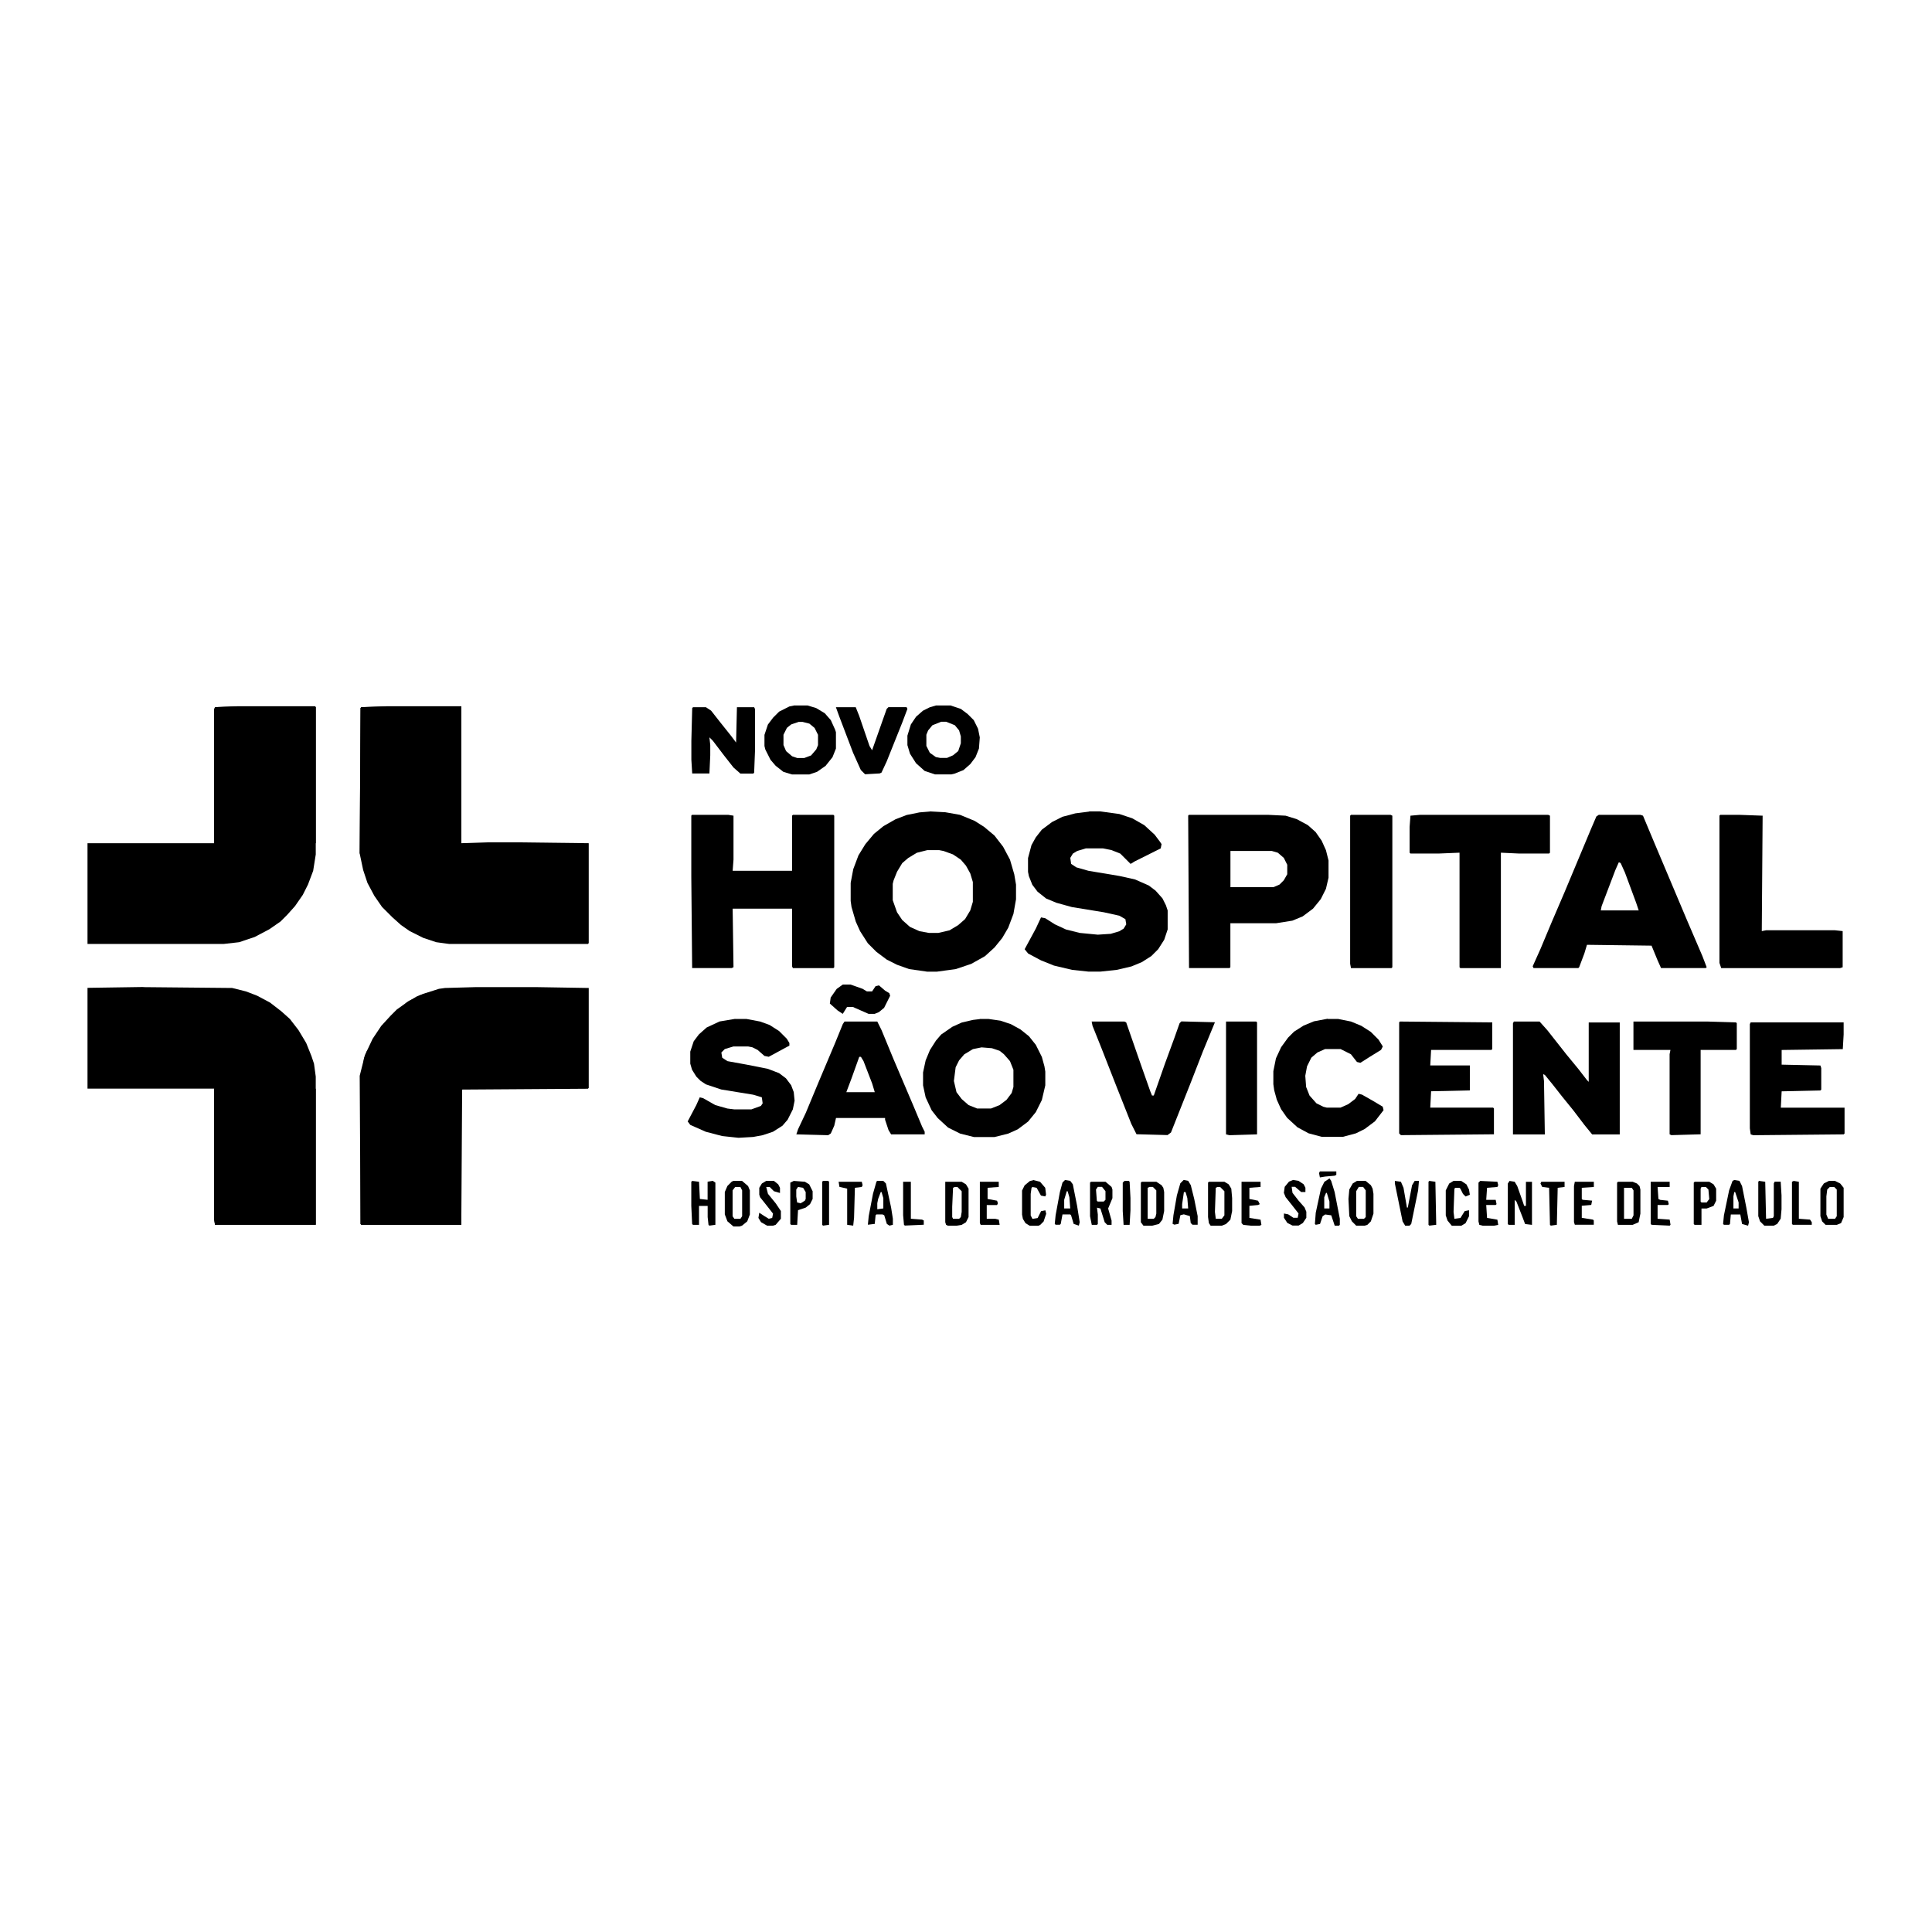 <?xml version="1.0" encoding="UTF-8"?><svg id="Layer_1" xmlns="http://www.w3.org/2000/svg" viewBox="0 0 297.61 297.61"><path d="M281.74,181.91h.93l.8,.4,.53,.66v4.51l-.4,.93-.66,.27h-1.72l-.53-.53-.27-.8v-4.25l.53-.8,.8-.4Zm.13,.93l-.4,.4-.13,1.06v2.79l.27,.66h1.06l.27-.4v-4.11l-.4-.4h-.66Z"/><g><path d="M22.1,152.06l13.67,.13,2.12,.53,1.72,.66,1.99,1.06,1.72,1.33,1.33,1.19,1.33,1.72,1.19,1.99,.8,1.99,.4,1.19,.27,1.99v22.82h-15.52l-.13-.8v-20.17H13.48v-15.52l8.62-.13Z"/><path d="M36.57,108.8h11.94l.13,.13v22.69l-.4,2.52-.8,2.12-.8,1.59-1.19,1.72-1.19,1.33-1.06,1.06-1.72,1.19-2.26,1.19-2.39,.8-2.39,.27H13.48v-15.52h19.5v-20.56l.13-.4,3.45-.13Z"/><path d="M73.18,152.06h9.55l7.96,.13v15.39l-.13,.13-19.37,.13-.13,20.83h-15.39l-.13-.13-.13-22.82,.8-3.18,1.19-2.52,1.33-1.99,1.46-1.59,.93-.93,1.86-1.33,2.12-1.06,2.52-.8,.93-.13,4.64-.13Z"/><path d="M59.52,108.8h11.54v21.09l3.98-.13h5.04l10.61,.13v15.39l-.13,.13h-21.36l-1.99-.27-1.99-.66-2.12-1.06-1.33-.93-1.33-1.19-1.59-1.59-1.19-1.72-1.06-1.99-.66-1.99-.53-2.52,.13-22.42,.13-.13,3.85-.13Z"/><path d="M143.23,124.99l2.39,.13,2.26,.4,2.26,.93,1.46,.93,1.59,1.33,1.33,1.72,1.06,1.99,.66,2.26,.27,1.59v2.26l-.4,2.26-.8,2.12-.93,1.59-1.19,1.46-1.46,1.33-2.12,1.19-2.39,.8-2.92,.4h-1.46l-2.79-.4-1.86-.66-1.59-.8-1.59-1.19-1.33-1.33-1.19-1.86-.66-1.46-.66-2.26-.13-.93v-2.79l.4-2.12,.8-2.12,1.06-1.72,1.33-1.59,1.46-1.19,1.86-1.06,1.72-.66,1.99-.4,1.59-.13Zm-.4,5.97l-1.59,.4-1.33,.8-.93,.8-.8,1.33-.53,1.33-.13,.53v2.52l.66,1.86,.8,1.19,1.19,1.06,1.46,.66,1.46,.27h1.46l1.72-.4,1.33-.8,1.06-.93,.8-1.33,.4-1.33v-3.05l-.4-1.33-.66-1.19-.8-.93-1.19-.8-1.46-.53-.66-.13h-1.86Z"/><path d="M106.62,125.52h5.57l.8,.13v6.77l-.13,1.72h9.15v-8.49l.13-.13h6.24l.13,.13v23.35l-.13,.13h-6.24l-.13-.27v-8.89h-9.15l.13,9.02-.27,.13h-6.1l-.13-14.06v-9.42l.13-.13Z"/><path d="M167.78,124.99h1.72l2.92,.4,1.99,.66,1.86,1.06,1.59,1.46,.8,1.06,.27,.4-.13,.66-3.98,1.99-.66,.4-1.59-1.59-1.33-.53-1.33-.27h-2.65l-1.33,.4-.66,.4-.4,.66,.13,.93,.8,.53,1.86,.53,4.78,.8,2.39,.53,2.12,.93,1.06,.8,1.06,1.19,.53,1.06,.27,.8v2.92l-.53,1.59-.93,1.46-1.06,1.06-1.46,.93-1.59,.66-2.26,.53-2.52,.27h-1.86l-2.52-.27-2.79-.66-1.99-.8-1.99-1.06-.53-.66,1.72-3.18,.8-1.72,.66,.13,1.46,.93,1.72,.8,2.12,.53,2.79,.27,1.99-.13,1.33-.4,.66-.4,.4-.66-.13-.8-.93-.53-2.39-.53-4.91-.8-2.39-.66-1.59-.66-1.33-1.06-.8-1.06-.53-1.33-.13-.66v-2.12l.53-1.99,.66-1.19,.93-1.19,1.59-1.19,1.59-.8,1.99-.53,2.12-.27Z"/><path d="M246.32,125.52h6.37l.4,.13,1.72,4.11,5.04,11.94,2.39,5.57,.66,1.72-.13,.13h-6.9l-.53-1.19-.93-2.26-9.95-.13-.4,1.33-.8,2.12-.13,.13h-6.9l-.13-.27,1.19-2.65,1.72-4.11,1.99-4.64,4.11-9.82,.8-1.86,.4-.27Zm3.05,7.3l-.53,1.19-2.12,5.57-.13,.66h5.84l-.4-1.19-1.72-4.64-.66-1.46-.27-.13Z"/><path d="M183.17,125.52h12.21l2.65,.13,1.72,.53,1.72,.93,1.19,1.06,.93,1.33,.66,1.46,.4,1.59v2.65l-.4,1.72-.8,1.59-1.19,1.46-1.59,1.19-1.59,.66-2.52,.4h-7.03v6.77l-.13,.13h-6.24l-.13-23.48,.13-.13Zm6.37,5.57v5.57h6.63l.93-.4,.66-.66,.53-.93v-1.46l-.53-1.06-.93-.8-.93-.27h-6.37Z"/><path d="M36.57,108.8h11.94l.13,.13v20.96h-12.07l-3.05-.13-.53-.53v-19.9l.13-.4,3.45-.13Z"/><path d="M32.98,167.71h15.66v20.96h-15.52l-.13-.8v-20.17Z"/><path d="M59.52,108.8h11.54v20.96l-8.09,.13h-4.11l-3.32-.13v1.72h-.13l.13-22.42,.13-.13,3.85-.13Z"/><path d="M56.6,167.71h14.46v20.96h-15.39l-.13-.13v-20.7l1.06-.13Z"/><path d="M218.72,125.52h19.77l.27,.13v5.7l-.13,.13h-4.64l-2.79-.13v17.78h-6.24l-.13-.13v-17.65l-3.18,.13h-4.38l-.13-.13v-3.98l.13-1.72,1.46-.13Z"/><path d="M265.02,125.52h2.92l3.58,.13-.13,17.78,.66-.13h10.61l1.19,.13v5.57l-.4,.13h-18.31l-.27-.8v-22.69l.13-.13Z"/><path d="M233.18,157.36h3.98l1.19,1.33,2.92,3.71,1.86,2.26,1.33,1.72,.27,.27v-9.15h4.78v17.25h-4.25l-1.19-1.46-1.72-2.26-1.72-2.12-1.46-1.86-1.19-1.46-.27-.13,.13,1.06,.13,8.23h-4.91v-17.11l.13-.27Z"/><path d="M150.93,156.96h1.33l1.86,.27,1.59,.53,1.46,.8,1.33,1.06,1.06,1.33,.93,1.86,.4,1.46,.13,.8v2.12l-.53,2.26-.93,1.86-1.19,1.46-1.59,1.19-1.46,.66-2.12,.53h-3.18l-2.12-.53-1.86-.93-1.59-1.46-.93-1.19-.93-1.99-.4-1.86v-1.99l.4-1.86,.66-1.59,.93-1.46,.8-.93,1.72-1.19,1.46-.66,1.72-.4,1.06-.13Zm.27,4.38l-1.33,.27-1.33,.8-.8,.93-.53,1.06-.27,2.12,.4,1.72,.8,1.06,1.06,.93,1.33,.53h2.12l1.33-.53,1.06-.8,.8-1.06,.27-.93v-2.65l-.53-1.33-.93-1.06-.66-.53-1.19-.4-1.59-.13Z"/><path d="M113.25,156.96h1.72l2.12,.4,1.46,.53,1.46,.93,1.19,1.19,.4,.66v.4l-3.18,1.72-.66-.13-1.06-.93-.8-.4-.66-.13h-2.26l-1.33,.4-.53,.53,.13,.8,.8,.53,2.92,.53,3.32,.66,1.72,.66,1.06,.8,.8,1.06,.4,1.06,.13,1.33-.27,1.33-.8,1.59-.8,.93-1.46,.93-1.59,.53-1.46,.27-2.26,.13-2.52-.27-2.52-.66-2.39-1.06-.4-.53,1.33-2.52,.53-1.19,.53,.13,1.86,1.06,1.86,.53,1.06,.13h2.65l1.46-.53,.27-.4-.13-.93-1.33-.4-4.91-.8-2.39-.8-.8-.53-.66-.66-.66-1.06-.27-.93v-1.86l.53-1.59,.8-1.06,1.19-1.06,1.99-.93,2.39-.4Z"/><path d="M215.67,157.36l14.2,.13v4.11l-.13,.13h-9.29l-.13,2.39h6.1v3.85l-5.97,.13-.13,2.52h9.68l.13,.13v3.98l-14.33,.13-.27-.27v-17.11l.13-.13Z"/><path d="M269.67,157.49h14.33v1.86l-.13,2.26-9.42,.13v2.26l5.97,.13,.13,.4v3.32l-.13,.13-5.97,.13-.13,2.52h9.82v3.98l-.13,.13-13.93,.13-.4-.13-.13-.93v-16.05l.13-.27Z"/><path d="M130.1,157.36h5.04l.66,1.33,1.86,4.51,3.05,7.16,1.33,3.18,.4,.8v.4h-5.17l-.4-.66-.53-1.59v-.27h-7.56l-.27,1.19-.53,1.19-.4,.27-4.91-.13,.27-.8,1.19-2.52,1.99-4.78,2.52-5.97,1.19-2.92,.27-.4Zm2.26,5.44l-1.19,3.32-.8,2.12h4.38l-.4-1.33-1.33-3.45-.4-.66h-.27Z"/><path d="M204.53,156.96h1.59l1.99,.4,1.59,.66,1.46,.93,1.19,1.19,.66,1.06-.27,.53-1.72,1.06-1.46,.93-.53-.13-.93-1.19-1.59-.8h-2.39l-1.19,.53-.93,.8-.66,1.33-.27,1.46,.13,1.72,.53,1.33,1.06,1.19,1.06,.53,.53,.13h2.12l1.19-.53,1.06-.8,.53-.8,.53,.13,1.86,1.06,1.33,.8,.13,.53-1.33,1.72-1.59,1.19-1.33,.66-1.99,.53h-3.32l-1.99-.53-1.72-.93-1.59-1.46-.93-1.33-.66-1.46-.4-1.46-.13-.93v-1.99l.4-1.99,.8-1.72,1.06-1.46,.93-.93,1.46-.93,1.59-.66,2.12-.4Z"/><path d="M168.17,157.36h5.04l.27,.13,2.12,6.1,1.59,4.51,.27,.66h.27l1.72-4.91,1.46-3.98,.8-2.26,.27-.27,5.17,.13-.27,.66-1.59,3.85-1.86,4.78-3.05,7.69-.53,.4-4.78-.13-.8-1.59-2.26-5.7-2.39-6.1-1.33-3.32-.13-.66Z"/><path d="M208.11,125.52h6.1l.27,.13v23.35l-.13,.13h-6.24l-.13-.66v-22.82l.13-.13Z"/><path d="M251.62,157.36h11.41l4.38,.13,.13,.13v3.98l-.13,.13h-5.44v13l-4.51,.13-.27-.13v-12.34l.13-.66h-5.7v-4.38Z"/><path d="M188.87,157.36h4.64l.13,.13v17.25l-4.25,.13-.53-.13v-17.38Z"/><path d="M106.75,108.94h1.99l.8,.53,1.46,1.86,1.59,1.99,.8,1.06,.13-5.44h2.65l.13,.27v6.5l-.13,3.32-.13,.13h-1.99l-1.06-.93-1.46-1.86-1.72-2.26-.53-.53,.13,1.19v1.59l-.13,2.79h-2.65l-.13-2.12v-2.92l.13-5.04,.13-.13Z"/><path d="M144.16,108.67h2.26l1.59,.53,1.06,.8,.93,.93,.66,1.33,.27,1.33-.13,1.72-.53,1.33-.8,1.06-1.06,.93-1.33,.53-.53,.13h-2.52l-1.59-.53-1.33-1.19-.93-1.46-.4-1.33v-1.46l.53-1.72,.8-1.19,1.06-.93,1.06-.53,.93-.27Zm.8,2.52l-1.33,.53-.66,.8-.27,.66v1.72l.53,1.06,.93,.66,.66,.13h1.06l.93-.4,.8-.66,.4-1.19v-1.06l-.27-.93-.66-.8-1.33-.53h-.8Z"/><path d="M122.27,108.67h2.12l1.33,.4,1.33,.8,.93,1.06,.66,1.46,.13,.4v2.52l-.53,1.33-1.06,1.33-1.33,.93-1.19,.4h-2.65l-1.33-.4-1.19-.93-.8-.93-.8-1.59-.13-.53v-1.72l.53-1.59,.8-1.06,.93-.93,1.59-.8,.66-.13Zm.8,2.52l-1.19,.4-.66,.53-.53,1.06v1.59l.4,.93,.93,.8,.8,.27h1.06l1.06-.4,.8-.93,.27-.66v-1.59l-.53-1.06-.8-.66-1.06-.27h-.53Z"/><path d="M128.77,108.94h3.05l.53,1.33,1.59,4.64,.4,.66,1.59-4.51,.66-1.86,.27-.27h2.79l.13,.27-.8,2.12-2.39,5.97-.8,1.72-.27,.13-2.26,.13-.66-.66-1.19-2.65-2.12-5.57-.53-1.46Z"/><path d="M129.83,151.66h1.19l1.86,.66,.66,.4h.8l.53-.8,.53-.13,.93,.8,.66,.4,.13,.4-.93,1.86-.8,.66-.66,.27h-.93l-2.12-.93-.27-.13h-.93l-.66,1.06-.8-.53-1.19-1.06,.13-.93,.93-1.33,.93-.66Z"/><path d="M232.52,181.91l.8,.13,.4,.66,.8,2.26,.27,.8h.27v-3.71h.93v6.63l-1.06-.13-.4-1.06-.93-2.39-.27-.27v3.85h-.93l-.13-.13v-6.24l.27-.4Z"/><path d="M186.22,182.04h2.39l.66,.4,.4,.66,.13,1.46v1.99l-.27,1.33-.66,.66-.66,.27h-1.72l-.27-.4-.13-.93v-5.31l.13-.13Zm1.33,.8l-.27,.13-.13,3.71,.13,1.06h.93l.4-.53v-3.71l-.66-.66h-.4Z"/><path d="M112.98,181.91h1.33l.93,.8,.27,.66v3.71l-.4,1.06-.8,.66-.4,.13h-.93l-.93-.8-.4-1.06v-3.45l.4-.93,.66-.66,.27-.13Zm.27,.93l-.4,.53v3.98l.27,.4h.93l.27-.4v-3.98l-.27-.53h-.8Z"/><path d="M145.62,182.04h2.52l.66,.4,.4,.66v4.38l-.4,.8-.66,.4-.8,.13h-1.33l-.27-.13-.13-.4v-6.24Zm1.46,.8l-.27,.13-.13,2.92v1.59l.13,.27h.93l.27-.27,.13-.8v-3.18l-.66-.66h-.4Z"/><path d="M106.62,181.91l1.06,.13,.13,2.65,1.19,.13v-2.79l.8-.13,.4,.27v6.5l-.93,.13-.13-.13-.13-1.19v-1.72h-1.33v2.92h-.93l-.13-.13-.13-2.79v-3.71l.13-.13Z"/><path d="M175.87,182.04h2.26l.8,.53,.27,.4,.13,.66v2.92l-.27,1.33-.53,.66-1.06,.27h-1.33l-.4-.53v-6.1l.13-.13Zm1.19,.8l-.27,.13v4.78h.93l.27-.27,.13-.53v-3.58l-.53-.53h-.53Z"/><path d="M209.04,181.91h1.33l.8,.66,.27,.53,.13,.8v3.05l-.4,1.19-.53,.53-.4,.13h-1.33l-.66-.66-.4-.8-.13-2.65,.13-1.46,.53-.93,.66-.4Zm.27,.93l-.4,.66v3.85l.27,.4h.93l.27-.27v-4.11l-.4-.53h-.66Z"/><path d="M249.24,182.04h2.26l.66,.27,.4,.4,.13,.53v3.71l-.27,1.33-.93,.4h-2.26l-.13-.53v-5.97l.13-.13Zm.93,.93v4.78h1.19l.27-.53v-3.85l-.27-.4h-1.19Z"/><path d="M168.04,182.04h2.26l.93,.8,.13,.4v1.33l-.66,1.59,.53,1.86v.66h-.66l-.4-.4-.66-2.12-.53-.13,.13,1.06v1.46l-.13,.13h-.8l-.27-1.33v-5.17l.13-.13Zm1.06,.8l-.27,.4,.13,1.72,.13,.13h.93l.27-.27v-1.33l-.53-.66h-.66Z"/><path d="M270.99,181.91l.93,.13,.13,5.7,1.06-.13,.13-.27v-5.04l.13-.27h.93l.13,2.12v2.12l-.13,1.46-.53,.8-.53,.27h-1.46l-.66-.66-.27-.8v-5.31l.13-.13Z"/><path d="M267.15,181.77l.8,.13,.4,.8,.66,3.32,.4,2.26-.13,.53-.93-.27-.27-1.46h-1.46l-.13,1.46-.13,.13h-.8l-.13-.13,.13-1.33,.8-3.85,.53-1.46,.27-.13Zm0,1.86l-.13,.66v1.86h.8v-.93l-.53-1.59h-.13Z"/><path d="M182.37,181.77l.66,.13,.4,.66,.53,2.12,.53,2.65v1.33h-.8l-.27-.27-.13-1.06-.93-.27-.53,.13-.27,1.33-.66,.13-.27-.13,.13-1.33,.53-3.05,.53-1.86,.53-.53Zm0,1.86l-.27,1.86v.66h.93l-.13-1.59-.27-.93h-.27Z"/><path d="M204.79,181.51l.27,.4,.53,1.72,.8,4.11v.93l-.13,.13h-.66l-.53-1.59-.93-.13-.4,.27-.4,1.19-.66,.13-.13-.13,.13-1.72,.8-3.71,.53-1.06,.8-.53Zm-.53,2.26l-.27,.66v1.72h.8v-1.06l-.4-1.33h-.13Z"/><path d="M135.14,181.91h.93l.4,.4,.8,3.71,.27,1.72v.93l-.53,.13-.4-.27-.4-1.33-.27-.13h-.93l-.13,.13-.13,1.33-1.06,.13,.13-1.33,.66-3.45,.53-1.86,.13-.13Zm.53,1.72l-.4,1.06-.13,.66v.93l.93-.13v-1.59l-.27-.93h-.13Z"/><path d="M164.06,181.77l.8,.13,.4,.53,.66,3.32,.4,2.52-.13,.53-.8-.27-.4-1.33-.13-.13h-1.19l-.27,1.46-.13,.13h-.66l-.13-.13,.13-1.33,.66-3.58,.4-1.46,.4-.4Zm.27,1.72l-.4,1.33v1.33h.93l-.13-1.72-.27-.93h-.13Z"/><path d="M261.04,182.04h2.26l.66,.4,.4,.66v1.86l-.4,.8-1.06,.4h-.8v2.52h-1.06l-.13-.13v-6.37l.13-.13Zm1.06,.8l-.13,.27v1.99l.13,.13h.8l.4-.53-.13-1.46-.4-.4h-.66Z"/><path d="M159.15,181.77l1.06,.27,.8,.93,.13,1.06-.13,.27-.66-.13-.66-1.19-.66-.13-.13,.13-.13,.93v3.32l.27,.53,.8-.13,.53-1.06,.66-.13,.13,.53-.4,1.19-.53,.53-.27,.13h-1.33l-.66-.4-.4-.66-.13-.66v-3.71l.4-.8,.8-.66,.53-.13Z"/><path d="M223.9,181.91h1.19l.8,.53,.4,.8,.13,.8-.66,.27-.4-.4-.4-.8-.13-.13h-.66l-.13,.13-.13,3.58,.13,1.06,.93-.13,.66-1.06,.66-.13v.93l-.53,1.06-.66,.4h-1.46l-.66-.8-.27-.8v-3.85l.53-1.06,.66-.4Z"/><path d="M122.27,181.91l1.72,.13,.66,.4,.53,1.06v1.19l-.4,.8-.66,.53-1.19,.4-.13,2.26h-.93l-.13-.13v-6.37l.53-.27Zm.66,.93l-.27,.4v1.06l.13,.93,.53,.13,.66-.4,.13-.27v-1.06l-.4-.66-.8-.13Z"/><path d="M199.22,181.77l.8,.13,.8,.53,.27,.53v.66h-.66l-.93-.8h-.53l.13,.93,.93,1.19,.93,1.06,.27,.66v.93l-.53,.8-.66,.4h-.93l-.8-.4-.53-.8v-.66l.66,.13,.8,.53h.66l.13-.66-.93-1.19-1.06-1.33-.27-.66,.13-.93,.66-.8,.66-.27Z"/><path d="M214.87,181.91l.93,.13,.4,.93,.53,3.05h.13l.66-3.45,.4-.66h.66l-.13,1.46-1.06,5.17-.27,.27h-.66l-.4-.66-1.19-5.84v-.4Z"/><path d="M118.03,181.91h1.19l.66,.53,.27,.53v.8l-.93-.27-.66-.66h-.53l.27,1.06,1.19,1.46,.8,1.19v1.19l-.8,.93-.4,.13h-.93l-.93-.53-.4-.66,.13-.8,.8,.53,.66,.4,.53-.13,.13-.66-.93-1.19-1.06-1.33-.13-.4v-1.06l.4-.66,.66-.4Z"/><path d="M228.01,181.91l2.65,.13,.13,.53-.13,.27-1.59,.13-.13,1.86h1.46l.13,.66-.13,.13h-1.46l.13,1.99,1.59,.27,.13,.8-.66,.13h-1.72l-.53-.13-.13-.53v-5.97l.27-.27Z"/><path d="M191.26,182.04h2.92v.8l-1.72,.13v1.72l1.33,.27,.27,.53-.27,.13-1.33,.13v1.86l1.72,.27,.13,.8-.27,.13h-1.33l-1.19-.13-.27-.27v-6.37Z"/><path d="M254.28,182.04h2.92v.8h-1.86l.13,1.86,.27,.13,1.19,.13,.13,.53-.13,.13h-1.59v2.12l1.86,.13,.13,.8-.13,.13-2.79-.13-.13-.13v-6.5Z"/><path d="M242.6,182.04h2.92v.8l-1.86,.13v1.72l.13,.13,1.46,.13-.13,.66-1.46,.13v1.86l1.72,.27,.13,.13v.66h-2.92l-.13-.4v-5.57l.13-.66Z"/><path d="M150.93,182.04h2.92v.8l-1.72,.13v1.72l1.46,.27,.13,.4-.13,.27h-1.59v2.12h1.33l.53,.13,.13,.8h-2.92l-.13-.27v-6.37Z"/><path d="M237.43,182.04h3.58v.8l-1.06,.13-.13,5.7-.93,.13-.13-.13-.13-5.7-1.06-.13-.27-.53,.13-.27Z"/><path d="M139.12,182.04h1.19v5.7l1.72,.13,.27,.13v.66l-2.92,.13-.13-.13-.13-1.46v-5.17Z"/><path d="M129.17,182.04h3.58l.13,.53-.13,.27-1.06,.13-.13,4.64-.13,1.19-.93-.13v-5.57l-1.19-.27-.13-.8Z"/><path d="M276.3,181.91l.8,.13v5.7l1.72,.13,.27,.4v.4h-2.92l-.13-.13v-6.5l.27-.13Z"/><path d="M220.18,181.91l.93,.13,.13,6.63-1.06,.13-.13-.13v-6.63l.13-.13Z"/><path d="M126.78,181.91h.8l.13,.13v6.63l-.93,.13-.13-.13v-6.63l.13-.13Z"/><path d="M173.22,181.91h.66l.13,.13,.13,2.52v1.86l-.13,2.26h-.93l-.13-2.12v-4.38l.27-.27Z"/><path d="M203.33,180.45h2.52v.53l-.27,.13-1.46,.13-.8,.13-.13-.66,.13-.27Z"/><path d="M64.82,153.25l.4,.13-.53,.4-1.99,.93-.27-.13,1.72-1.06,.66-.27Z"/><path d="M56.6,161.74l.13,.53-.53,1.99-.27,.13,.13-1.33,.53-1.33Z"/></g></svg>